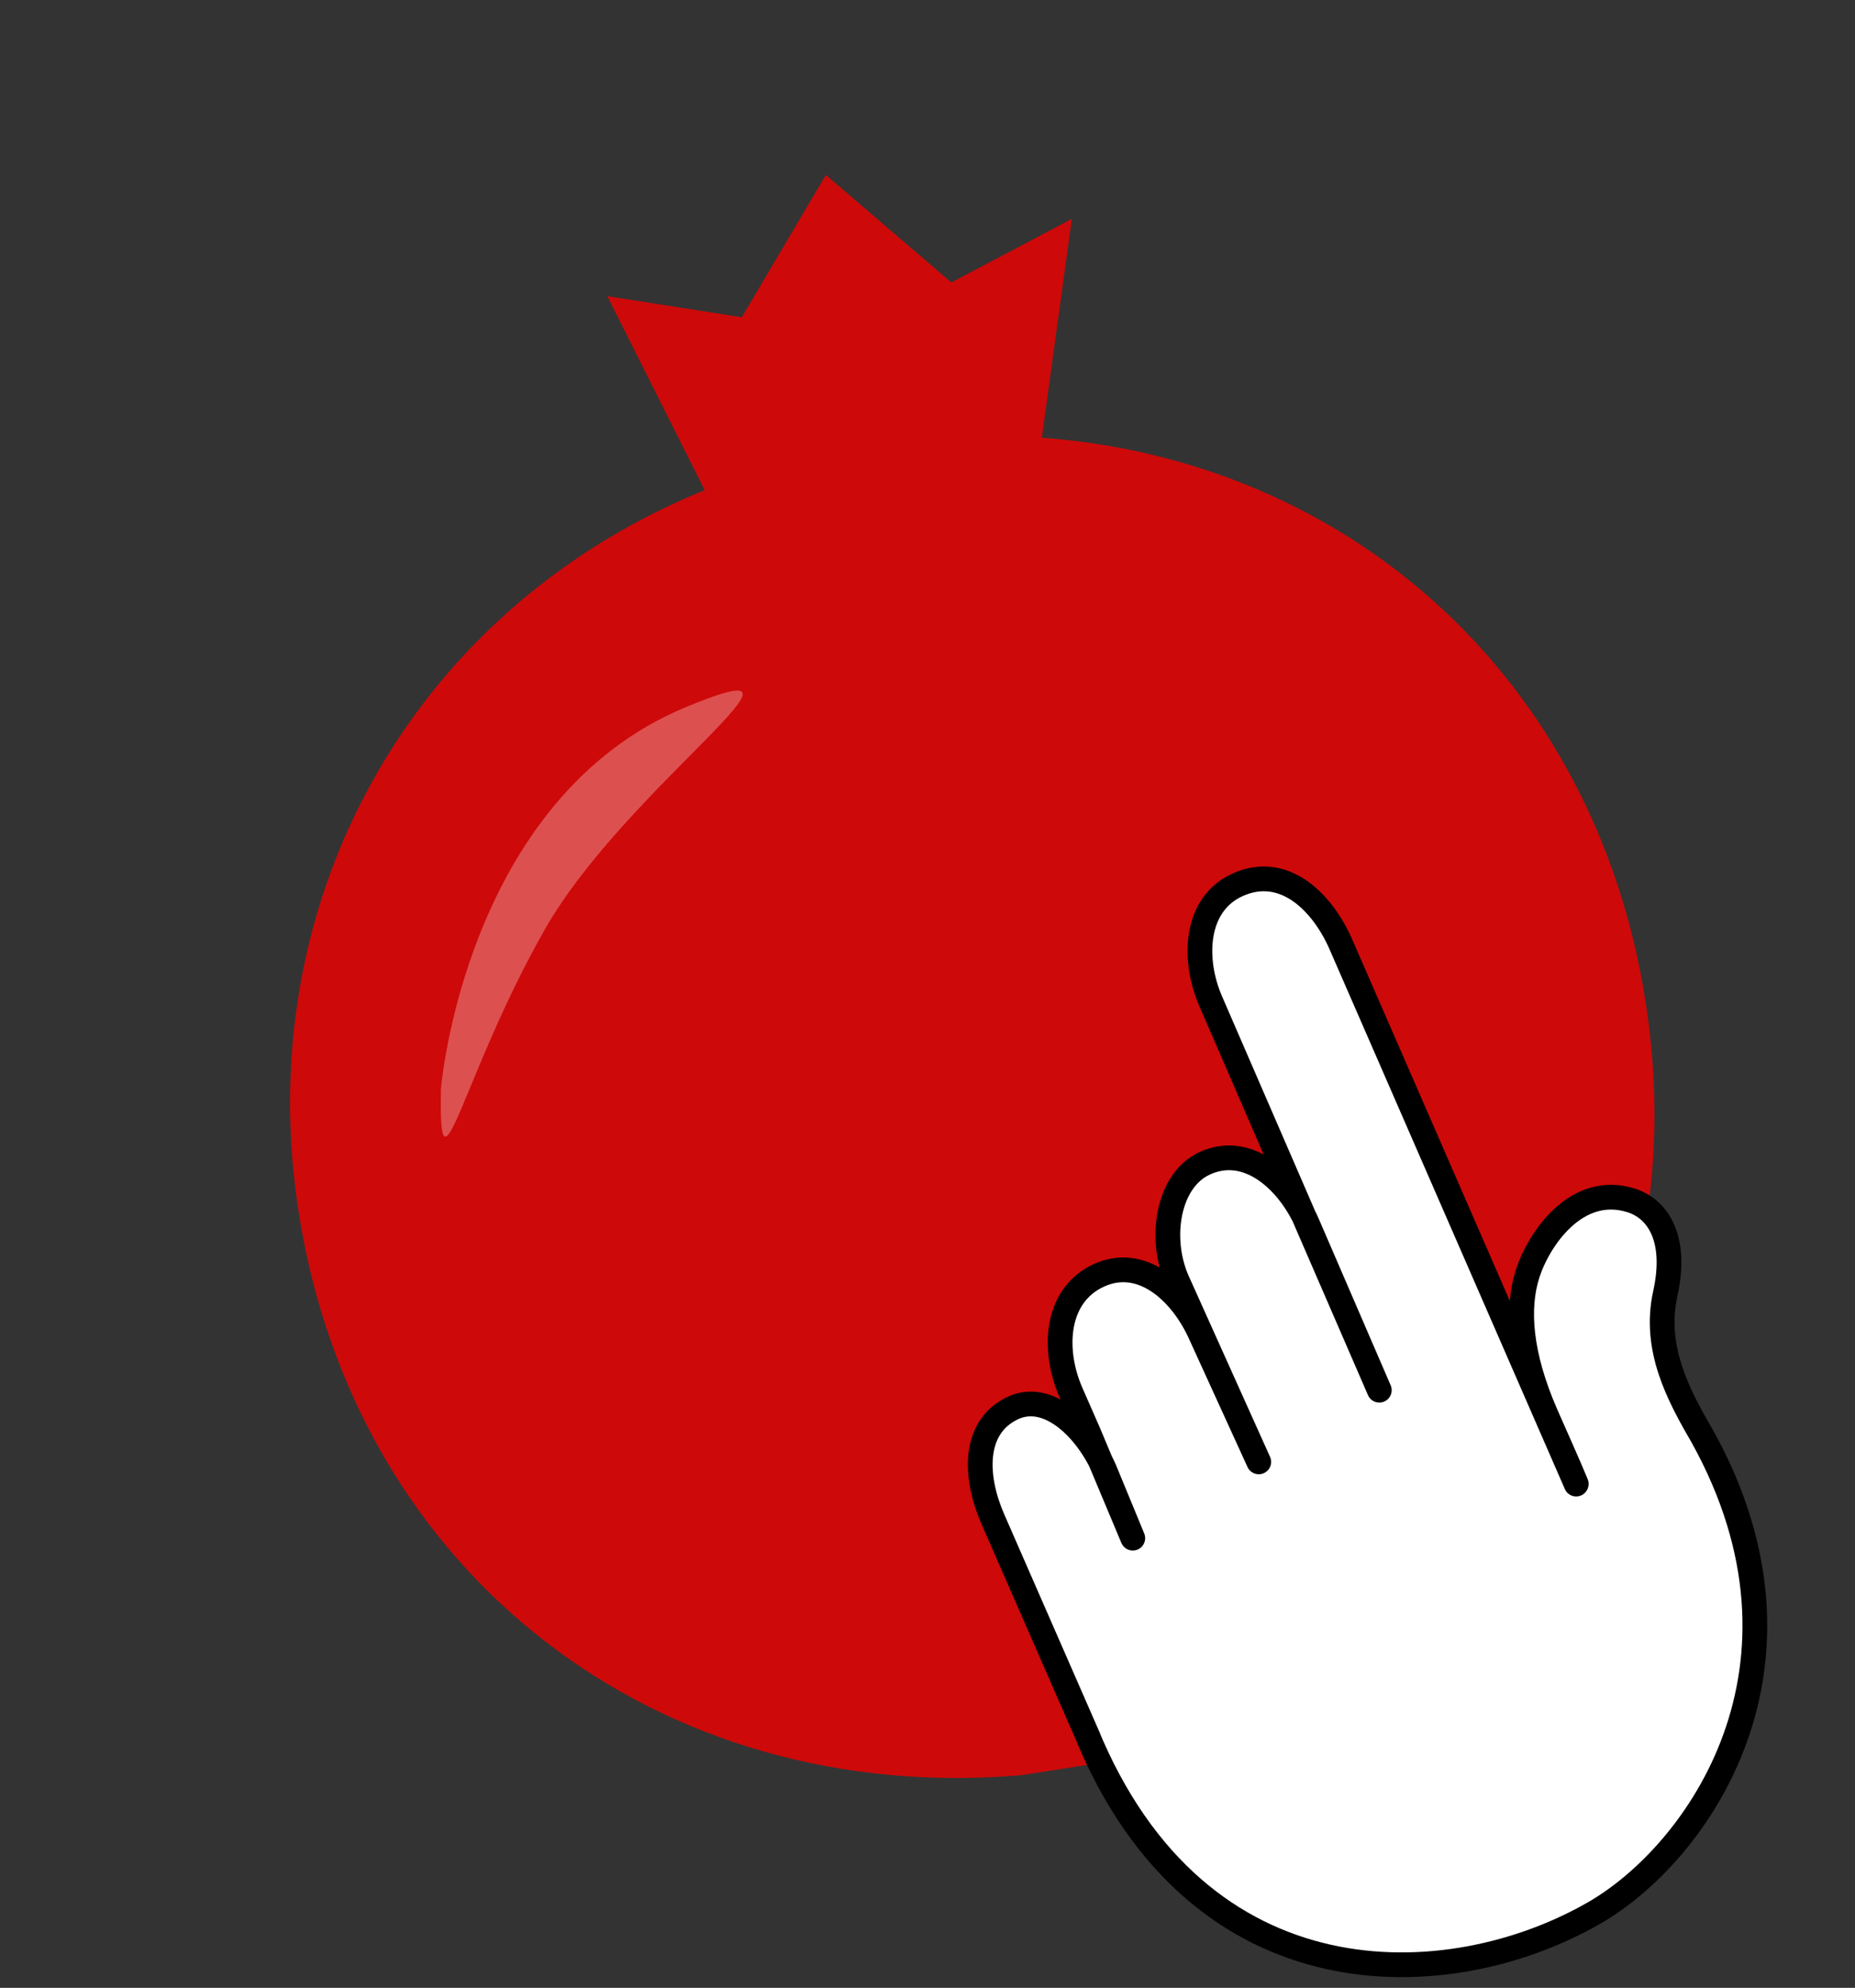 <svg width="225" height="241" viewBox="0 0 225 241" fill="none" xmlns="http://www.w3.org/2000/svg">
<rect x="0" y="0" width="225" height="241" fill="#333333" stroke="none"/>
<g clip-path="url(#clip0_2033_4171)">
<path d="M199.599 121.444C201.148 131.385 200.997 141.016 199.329 150.094C193.655 181.177 170.232 205.605 136.907 213.187L123.91 215.216C79.935 219.008 43.103 191 36.224 146.958C32.505 123.118 38.94 100.567 52.724 83.521C61.12 73.135 72.25 64.791 85.475 59.428L73.663 35.907L89.975 38.463L100.168 21.216L100.177 21.212L115.391 34.244L130.007 26.541L126.368 53.065C163.759 55.843 193.494 82.33 199.599 121.444Z" fill="#CE0909"/>
</g>
<path d="M191.189 179.899C190.452 178.072 188.205 173.061 187.502 171.454C184.369 164.276 183.947 158.652 185.274 154.471C186.601 150.291 191.183 143.445 197.83 145.529C201.116 146.556 203.46 150.175 201.992 156.829C200.527 163.477 203.573 169.143 206.523 174.215C221.877 201.952 206.054 224.62 193.365 231.922C175.77 242.046 145.366 243.248 131.752 210.059L132.05 210.741L120.413 184.145C118.244 179.174 117.902 173.115 122.759 170.749C127.126 168.618 131.814 173.234 133.984 178.205L137.399 186.484L132.057 173.749L129.901 168.833C127.66 163.7 127.982 157.103 133.223 154.652C138.582 152.149 143.446 156.792 145.687 161.925L152.679 177.236L142.777 155.23C140.535 150.097 141.648 143.11 146.099 141.049C151.374 138.601 156.321 143.188 158.563 148.321L167.301 168.543L146.864 121.421C144.623 116.288 144.915 109.557 150.186 107.24C155.793 104.772 160.409 109.38 162.65 114.513L191.181 179.929L191.189 179.899Z" fill="white" stroke="black" stroke-width="3" stroke-linejoin="round"/>
<path d="M53.485 131.978C53.485 131.978 56.394 96.823 83.229 85.713C102.516 77.723 76.004 95.264 66.083 112.684C55.985 130.419 53.181 146.922 53.485 131.978Z" fill="#DD5050"/>
<defs>
<clipPath id="clip0_2033_4171">
<rect width="165.67" height="193.15" fill="white" transform="translate(0 60.538) rotate(-21.433)"/>
</clipPath>
</defs>
</svg>
